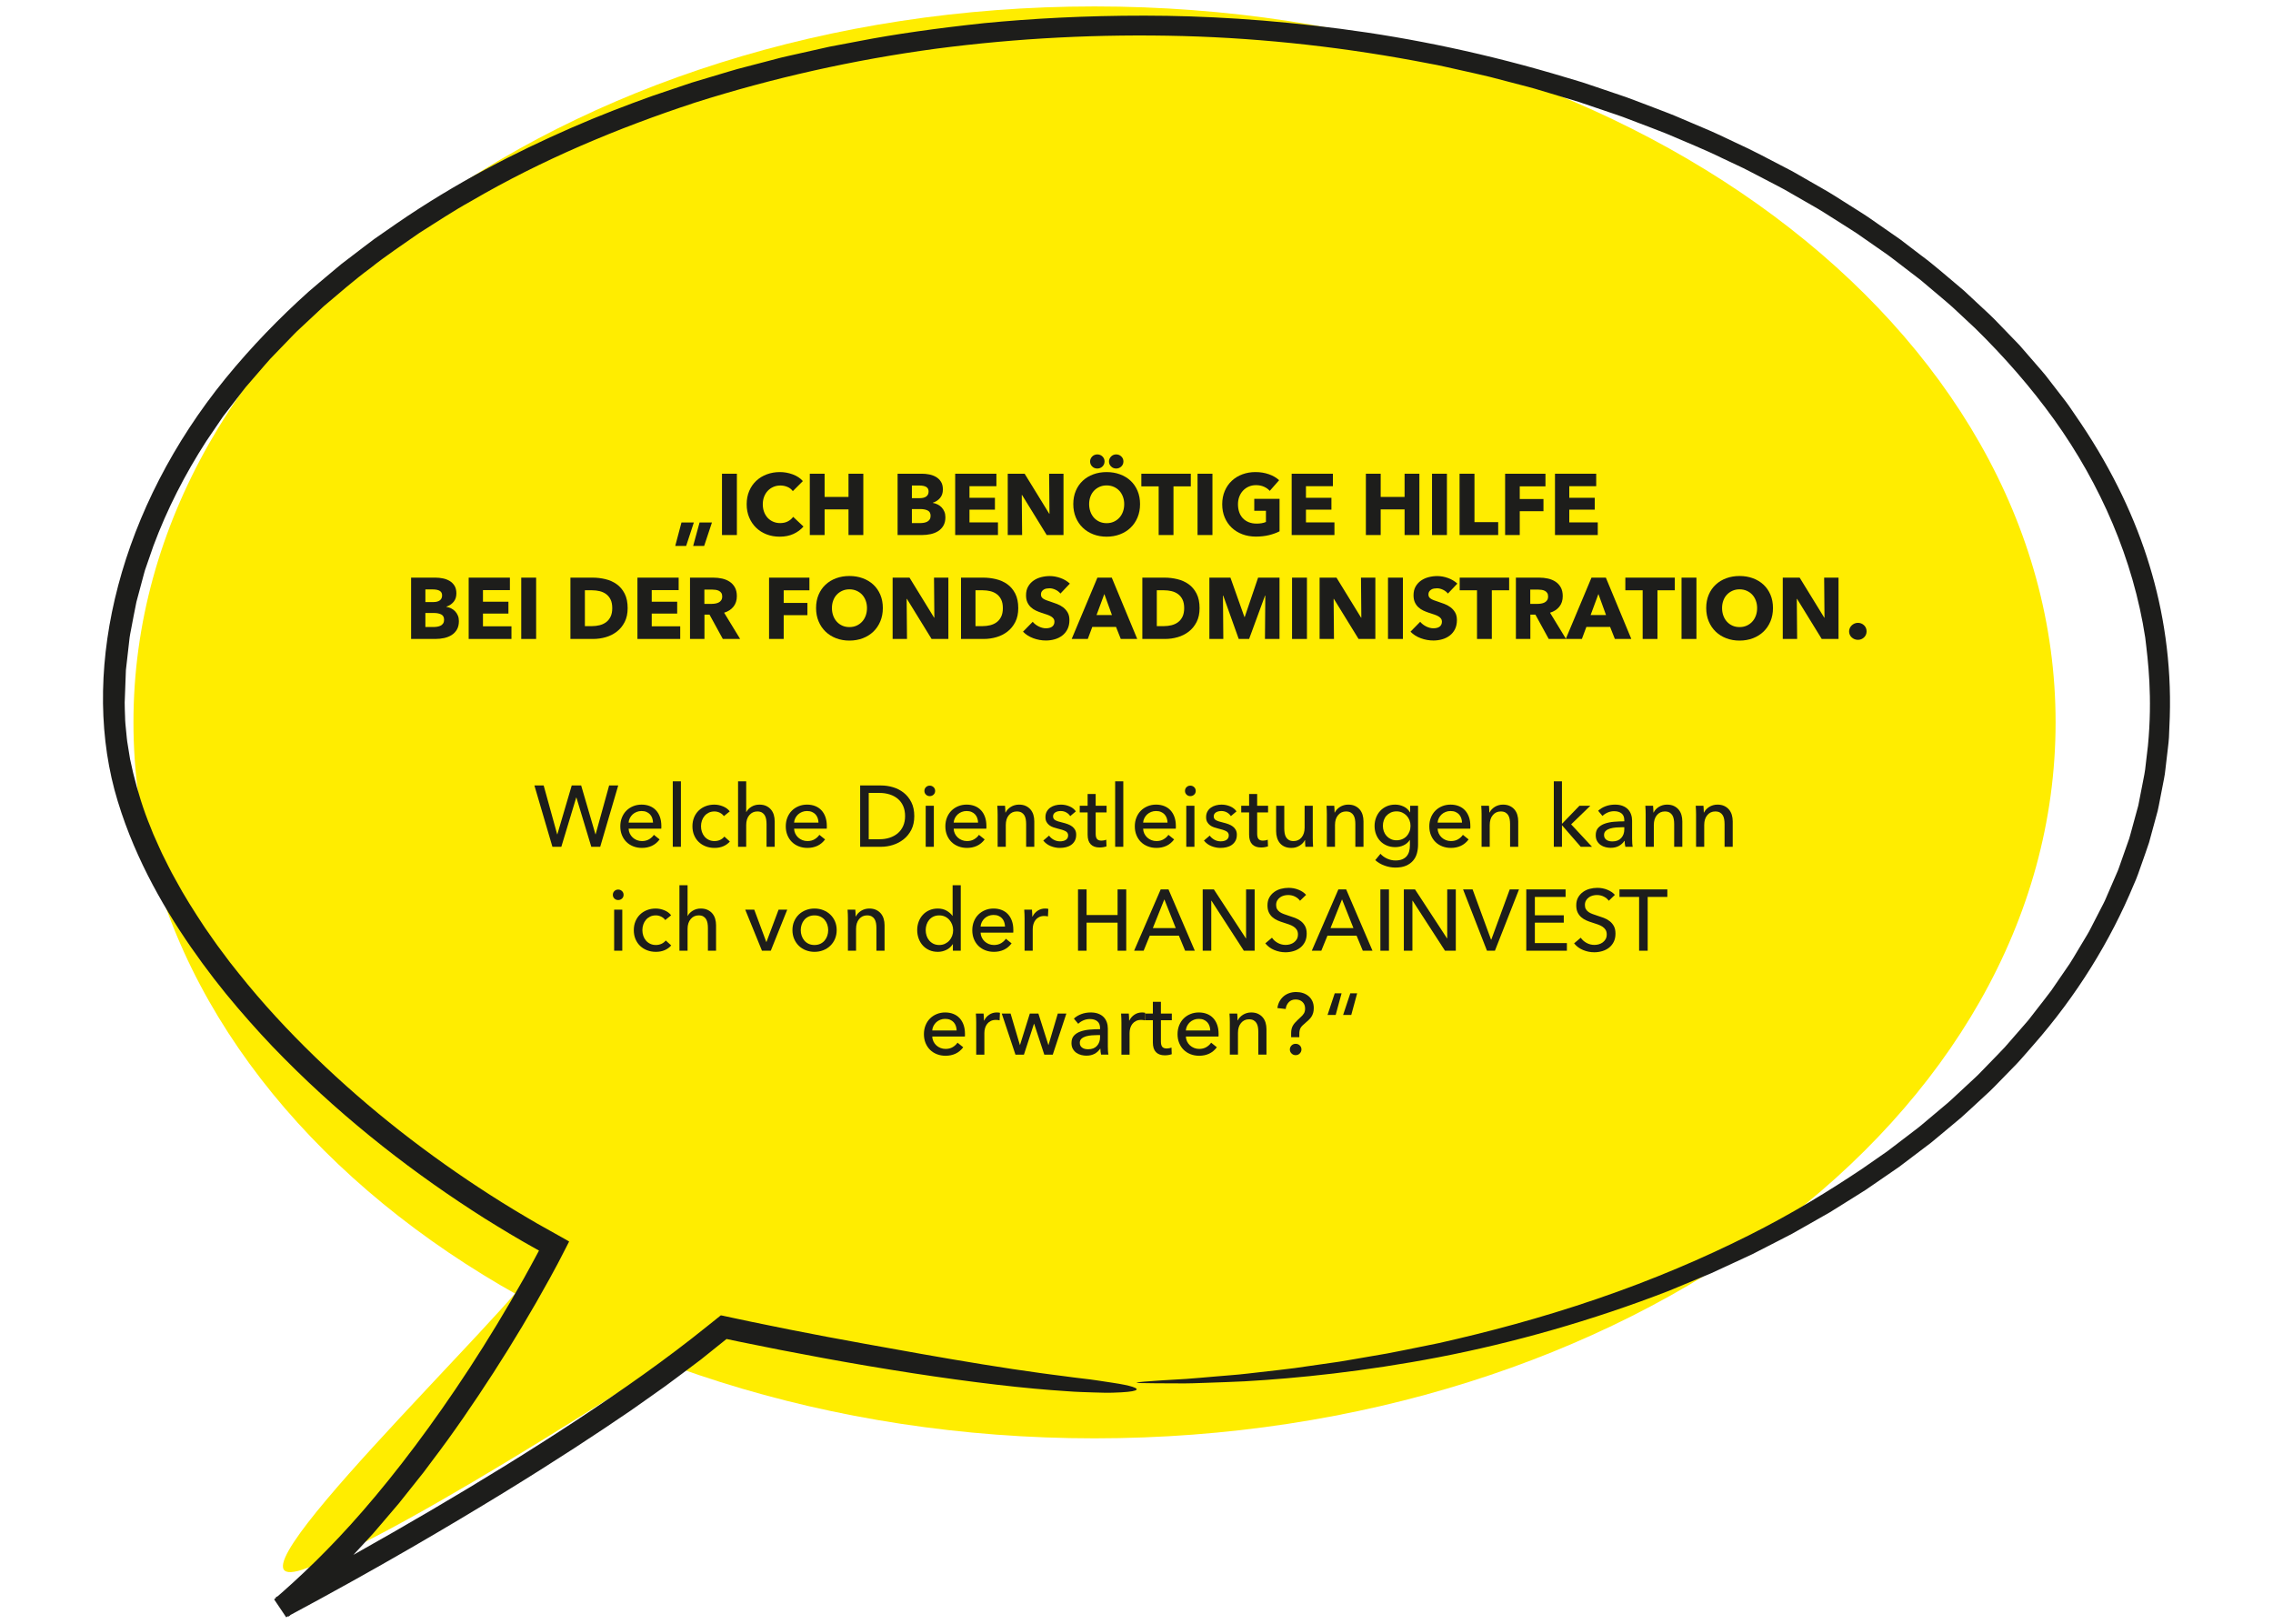 <?xml version="1.0" encoding="UTF-8"?>
<svg xmlns="http://www.w3.org/2000/svg" id="Illu" viewBox="0 0 630 450">
  <defs>
    <style>.cls-1{fill:#1d1d1b;}.cls-1,.cls-2{stroke-width:0px;}.cls-2{fill:#ffed00;}</style>
  </defs>
  <path class="cls-2" d="M303.366,398.617c-147.119,0-266.376-88.836-266.376-198.421S156.247,1.782,303.366,1.782s266.376,88.836,266.376,198.414-119.258,198.421-266.376,198.421"></path>
  <path class="cls-2" d="M195.059,370.609s-83.824,55.453-111.231,64.396c-27.413,8.943,57.78-71.329,66.345-85.862,8.564-14.533,44.886,21.465,44.886,21.465"></path>
  <path class="cls-1" d="M595.764,156.683c-3.859-12.754-10.121-26.081-18.905-39.194-1.111-1.63-2.234-3.277-3.368-4.939-1.159-1.643-2.449-3.213-3.687-4.847-.626-.811-1.256-1.626-1.889-2.445-.633-.818-1.254-1.653-1.956-2.426-1.367-1.577-2.747-3.168-4.139-4.775-.698-.802-1.399-1.607-2.103-2.417-.745-.771-1.493-1.545-2.245-2.323-1.504-1.555-3.021-3.124-4.552-4.708-1.546-1.568-3.215-3.034-4.839-4.577-.819-.764-1.642-1.531-2.468-2.301l-1.242-1.158-1.298-1.104c-3.505-2.906-6.948-6.018-10.748-8.8-1.87-1.429-3.755-2.87-5.656-4.324-1.963-1.365-3.942-2.742-5.938-4.129-.998-.694-2-1.39-3.005-2.089-1.006-.698-2.066-1.323-3.102-1.992-2.086-1.318-4.189-2.647-6.308-3.986-2.12-1.337-4.348-2.53-6.543-3.817-1.103-.633-2.211-1.269-3.323-1.907l-1.673-.955-1.714-.893c-4.586-2.374-9.195-4.879-14.045-7.065-2.413-1.115-4.81-2.317-7.287-3.382-2.482-1.054-4.982-2.116-7.5-3.186-2.503-1.108-5.082-2.075-7.676-3.056-2.595-.979-5.196-2-7.837-2.963-2.663-.903-5.344-1.813-8.043-2.729-1.351-.454-2.706-.91-4.066-1.367-1.374-.412-2.753-.825-4.137-1.239-22.125-6.702-43.222-11.034-62.869-13.594-19.65-2.567-37.827-3.648-54.349-3.657-16.524-.016-31.396.813-44.569,2.089-13.157,1.416-24.642,3.035-34.399,4.932-2.698.511-5.487,1.04-8.367,1.585-2.86.642-5.811,1.304-8.851,1.986-1.518.348-3.066.672-4.624,1.053-1.552.406-3.127.817-4.724,1.234-1.597.417-3.216.84-4.857,1.269-1.643.425-3.308.852-4.972,1.375-3.34 1-6.768,2.026-10.284,3.079-3.478,1.175-7.044,2.378-10.698,3.612-7.261,2.599-14.814,5.489-22.563,8.878-15.482,6.771-31.948,15.189-48.367,26.475-2.045,1.419-4.109,2.852-6.192,4.298-2.04,1.507-4.058,3.084-6.116,4.645-1.026.784-2.058,1.572-3.093,2.363-1,.837-2.005,1.678-3.014,2.522-2.006,1.703-4.06,3.386-6.076,5.149-7.972,7.163-15.741,15.13-23.008,24.03-29.02,35.654-39.967,79.24-30.753,113.973,2.326,8.571,5.579,16.463,9.243,23.707,3.673,7.247,7.763,13.859,11.976,19.942,4.222,6.078,8.544,11.659,12.906,16.741,4.35,5.092,8.64,9.783,12.882,14.034,17.612,17.774,36.657,32.357,55.488,44.297,4.732,2.952,9.426,5.787,14.131,8.398.346.193.69.384,1.033.575l-.129.256-.373.7c-1.209,2.286-2.458,4.53-3.685,6.753-4.986,8.858-10.049,17.189-15.104,24.938-10.128,15.489-20.146,28.708-29.431,39.394-9.271,10.713-17.877,18.769-24.683,24.626l3.338,4.964c26.441-14.156,45.315-25.383,60.208-34.477,14.864-9.125,25.637-16.22,35.34-22.844,0,0,1.556-1.097,4.314-3.042,1.379-.974,3.058-2.161,4.993-3.529,1.923-1.389,4.062-3.023,6.43-4.783,1.179-.887,2.411-1.813,3.689-2.774,1.251-1.003,2.549-2.042,3.886-3.115,1.034-.828,2.099-1.681,3.191-2.557,1.105.232,2.237.47,3.393.713,7.365,1.53,15.337,3.087,23.506,4.582,16.333,3.008,33.469,5.679,48.018,7.371,7.272.858,13.899,1.45,19.436,1.802,2.76.224,5.269.264,7.431.344,2.166.065,3.994.127,5.45.059,6.691-.189,7.606-.866,5.302-1.616-1.151-.375-3.106-.769-5.55-1.13-2.444-.355-5.376-.859-8.508-1.196-1.377-.137-3.071-.394-5.019-.642-1.947-.266-4.15-.508-6.534-.857-2.383-.344-4.952-.714-7.641-1.101-2.684-.421-5.489-.862-8.346-1.31-11.424-1.839-23.662-4.084-32.539-5.679-6.861-1.215-13.793-2.552-20.807-3.928-3.502-.712-7.026-1.429-10.572-2.151-1.768-.375-3.542-.751-5.321-1.128l-2.076-.446c-.401-.078-.812-.193-1.207-.242l-.966.774-2.743,2.193c-11.32,9.141-23.6,17.75-36.417,26.197-12.831,8.436-26.244,16.681-40.137,24.838-13.894,8.139-28.279,16.262-43.117,24.145l3.594,5.344c1.799-1.598,3.602-3.2,5.409-4.806l2.713-2.414,2.586-2.549c1.723-1.704,3.451-3.412,5.182-5.124,1.651-1.783,3.306-3.57,4.965-5.361l2.487-2.694c.81-.915,1.592-1.856,2.39-2.784,1.589-1.863,3.182-3.731,4.778-5.602,1.531-1.921,3.066-3.847,4.604-5.777l2.304-2.902,2.221-2.972c6.008-7.88,11.631-16.132,17.1-24.57,5.453-8.451,10.659-17.147,15.593-26.107l1.832-3.38.455-.849.778-1.496,1.734-3.373.43-.846c.028-.128.24-.311.118-.394l-.411-.233-1.645-.934-3.323-1.86-3.439-1.928c-4.366-2.537-8.718-5.139-12.992-7.9-8.566-5.493-16.939-11.426-25.059-17.785-8.113-6.368-15.954-13.188-23.45-20.439-7.495-7.25-14.639-14.951-21.189-23.18l-2.453-3.091-2.361-3.163c-1.61-2.087-3.054-4.289-4.583-6.44-2.91-4.391-5.759-8.847-8.246-13.503-1.316-2.292-2.432-4.683-3.626-7.04-.569-1.191-1.083-2.405-1.628-3.607l-.808-1.808-.727-1.839c-2.03-4.877-3.569-9.933-4.83-15.042l-.859-3.854-.63-3.892c-.25-1.295-.321-2.606-.465-3.912-.134-1.307-.282-2.614-.29-3.926-.03-1.314-.122-2.616-.105-3.942l.151-4.004.148-4.008.038-1.003.114-.997.228-1.995.454-3.994.226-1.999c.079-.666.239-1.32.355-1.981.518-2.635.976-5.285,1.539-7.916.698-2.601,1.396-5.204,2.095-7.811.156-.657.377-1.295.605-1.931l.665-1.915,1.329-3.833c3.771-10.149,8.761-19.892,14.696-29.092,1.54-2.265,3.081-4.532,4.624-6.802,1.677-2.176,3.355-4.354,5.034-6.534.424-.541.828-1.099,1.27-1.627l1.353-1.563,2.707-3.129c.909-1.038,1.791-2.1,2.722-3.121l2.88-2.986,2.882-2.989c.485-.494.951-1.007,1.451-1.486l1.52-1.42,6.083-5.688c4.259-3.577,8.432-7.269,12.935-10.579,4.359-3.49,9.046-6.561,13.626-9.784,4.75-2.975,9.416-6.101,14.345-8.817,19.434-11.346,40.422-20.164,61.999-27.259,21.666-6.869,44.017-11.868,66.682-14.927,22.677-2.979,45.638-4.136,68.56-3.525,22.924.624,45.787,3.243,68.263,7.622,2.823.484,5.603,1.169,8.399,1.781,2.789.64,5.593,1.217,8.368,1.907l8.301,2.166c1.381.37,2.772.701,4.143,1.104l4.106,1.23,8.205,2.473,8.109,2.751c1.349.466,2.708.9,4.047,1.391l3.997,1.523c2.66,1.026,5.338,2.006,7.981,3.068,5.228,2.262,10.531,4.351,15.633,6.868l3.857,1.818c1.287.603,2.577,1.201,3.825,1.878l7.553,3.936c1.27.636,2.498,1.343,3.724,2.056l3.687,2.118,3.686,2.117c1.232.7,2.402,1.498,3.606,2.242,2.387,1.52,4.793,3.01,7.162,4.551l6.955,4.84c2.355,1.563,4.527,3.366,6.782,5.056l3.355,2.57c1.127.845,2.164,1.799,3.251,2.692,2.135,1.83,4.328,3.596,6.414,5.476l6.154,5.745c8.009,7.847,15.393,16.277,21.893,25.304,12.947,18.072,21.942,38.817,25.253,60.426.768,6.373,2.051,16.403.751,29.953-.198,1.686-.403,3.428-.614,5.225-.152,1.806-.545,3.632-.915,5.517-.369,1.885-.748,3.826-1.138,5.821-.536,1.962-1.086,3.978-1.652,6.048-.289,1.033-.552,2.088-.872,3.14-.366,1.039-.737,2.091-1.112,3.156-.375,1.065-.754,2.143-1.138,3.235-.399,1.086-.728,2.212-1.236,3.287-.942,2.177-1.905,4.405-2.892,6.685-.456,1.156-1.089,2.248-1.657,3.384-.582,1.13-1.17,2.272-1.765,3.427-.613,1.145-1.141,2.323-1.811,3.416-.659,1.098-1.312,2.187-1.961,3.268-1.321,2.147-2.498,4.335-3.944,6.311-1.383,2.014-2.744,3.996-4.082,5.945-1.41,1.899-2.871,3.713-4.264,5.526-.702.903-1.397,1.798-2.086,2.685-.738.849-1.469,1.691-2.194,2.525-1.452,1.665-2.878,3.301-4.279,4.907-1.443,1.568-2.934,3.04-4.355,4.521-.715.736-1.423,1.465-2.125,2.187-.694.729-1.395,1.438-2.133,2.096-1.448,1.344-2.867,2.661-4.257,3.951-1.389,1.29-2.731,2.574-4.149,3.715-1.392,1.17-2.753,2.315-4.084,3.434-1.338,1.111-2.606,2.243-3.95,3.223-2.64,2.016-5.154,3.936-7.542,5.76-2.469,1.716-4.808,3.342-7.017,4.877-8.9,5.956-19.309,12.4-31.569,18.529-12.245,6.138-26.218,12.158-41.963,17.541-15.744,5.382-30.411,9.221-43.718,12.221-6.693,1.31-12.983,2.749-18.985,3.68-2.994.504-5.888,1.046-8.702,1.488-2.821.404-5.548.794-8.181,1.17-5.252.856-11.326,1.401-17.32,2.133-2.998.362-5.993.527-8.859.796-2.868.23-5.612.513-8.132.676-10.079.561-16.498,1.036-12.372,1.142,1.899.049,5.42.076,10.287.085,2.435.041,5.201-.061,8.269-.175,3.067-.12,6.44-.201,10.073-.393,14.525-.821,33.288-2.729,53.776-6.67,20.48-3.938,42.599-10.161,63.76-18.378,2.621-1.087,5.239-2.173,7.849-3.255,1.305-.544,2.607-1.087,3.908-1.629,1.28-.59,2.557-1.178,3.832-1.766,2.547-1.181,5.084-2.356,7.605-3.525,2.474-1.268,4.932-2.529,7.372-3.78,1.218-.629,2.432-1.256,3.641-1.879,1.184-.67,2.363-1.337,3.536-2.002,2.344-1.334,4.667-2.655,6.963-3.962,2.242-1.399,4.459-2.783,6.647-4.148,1.091-.688,2.187-1.351,3.252-2.046,1.049-.721,2.09-1.436,3.123-2.146,2.066-1.421,4.121-2.835,6.165-4.241,1.979-1.498,3.947-2.989,5.904-4.471.979-.742,1.955-1.481,2.928-2.219.94-.78,1.878-1.558,2.812-2.334,1.865-1.558,3.72-3.108,5.565-4.649,1.797-1.597,3.533-3.244,5.287-4.851.874-.807,1.745-1.612,2.614-2.415.873-.798,1.664-1.677,2.496-2.509,1.644-1.685,3.278-3.36,4.903-5.026,1.599-1.69,3.077-3.477,4.607-5.196,12.172-13.828,21.483-29.041,27.913-44.53.888-1.903,1.529-3.889,2.222-5.842.677-1.957,1.392-3.889,2.023-5.833.538-1.974,1.073-3.935,1.604-5.882.265-.974.529-1.945.792-2.913.239-.973.397-1.962.598-2.938.38-1.956.757-3.899,1.132-5.829.215-.961.322-1.935.43-2.905.114-.97.227-1.936.34-2.899.205-1.928.495-3.835.622-5.742.077-1.911.154-3.807.23-5.691.473-15.077-1.73-29.314-5.63-42.045Z"></path>
  <path class="cls-1" d="M190.177,151.302h-3.024l1.728-6.504h3.432l-2.136,6.504ZM195.169,151.302h-3.048l1.776-6.504h3.432l-2.16,6.504Z"></path>
  <path class="cls-1" d="M200.113,148.278v-16.992h4.128v16.992h-4.128Z"></path>
  <path class="cls-1" d="M219.913,147.978c-1.103.504-2.376.756-3.815.756-1.312,0-2.524-.216-3.637-.648-1.111-.432-2.075-1.044-2.892-1.836s-1.456-1.74-1.92-2.844-.696-2.32-.696-3.648c0-1.36.236-2.592.708-3.696s1.124-2.044,1.956-2.82c.832-.776,1.808-1.372,2.928-1.788,1.12-.415,2.328-.624,3.624-.624,1.2,0,2.38.212,3.54.636,1.16.424,2.101,1.044,2.82,1.86l-2.784,2.784c-.384-.528-.888-.92-1.512-1.176-.624-.255-1.264-.384-1.92-.384-.72,0-1.38.132-1.98.396-.6.264-1.115.628-1.548,1.092-.432.464-.768,1.012-1.008,1.644-.24.632-.36,1.324-.36,2.076,0,.768.12,1.472.36,2.112.24.64.572,1.188.996,1.644s.932.812,1.524,1.068c.591.256,1.239.384,1.943.384.816,0,1.528-.16,2.136-.48.608-.32,1.097-.736,1.465-1.248l2.856,2.688c-.752.864-1.68,1.548-2.784,2.052Z"></path>
  <path class="cls-1" d="M235.177,148.278v-7.104h-6.624v7.104h-4.104v-16.992h4.104v6.432h6.624v-6.432h4.104v16.992h-4.104Z"></path>
  <path class="cls-1" d="M262.033,143.334c0,.928-.185,1.708-.552,2.34-.369.632-.856,1.14-1.465,1.524-.607.384-1.3.66-2.075.828-.776.168-1.572.252-2.389.252h-6.768v-16.992h6.768c.656,0,1.328.068,2.017.204.688.136,1.312.368,1.872.696.56.328,1.016.772,1.367,1.332.352.56.528,1.272.528,2.136,0,.944-.256,1.724-.768,2.34-.513.616-1.185,1.06-2.017,1.332v.048c.48.08.932.228,1.356.444.424.216.792.492,1.103.828.312.336.56.728.744,1.176.184.448.276.952.276,1.512ZM257.377,136.206c0-.576-.22-.996-.66-1.26s-1.092-.396-1.956-.396h-2.016v3.504h2.208c.768,0,1.363-.156,1.788-.468.424-.312.636-.772.636-1.38ZM257.929,142.95c0-.704-.264-1.191-.792-1.464-.527-.272-1.232-.408-2.111-.408h-2.28v3.888h2.304c.32,0,.652-.028.996-.084.344-.056.656-.156.936-.3.279-.144.507-.348.684-.612.176-.264.264-.604.264-1.02Z"></path>
  <path class="cls-1" d="M264.745,148.278v-16.992h11.424v3.456h-7.464v3.216h7.056v3.288h-7.056v3.528h7.896v3.504h-11.855Z"></path>
  <path class="cls-1" d="M290.112,148.278l-6.84-11.112h-.071l.096,11.112h-3.984v-16.992h4.681l6.815,11.088h.072l-.096-11.088h3.983v16.992h-4.656Z"></path>
  <path class="cls-1" d="M315.984,139.71c0,1.344-.231,2.572-.695,3.684-.465,1.112-1.108,2.064-1.933,2.856-.824.792-1.804,1.404-2.939,1.836-1.137.432-2.368.648-3.696.648s-2.556-.216-3.684-.648-2.104-1.044-2.929-1.836-1.468-1.744-1.932-2.856c-.464-1.112-.696-2.34-.696-3.684,0-1.36.232-2.588.696-3.684.464-1.096,1.107-2.028,1.932-2.796s1.801-1.36,2.929-1.776c1.128-.415,2.356-.624,3.684-.624s2.56.208,3.696.624c1.136.416,2.115,1.008,2.939,1.776.824.768,1.468,1.7,1.933,2.796.464,1.096.695,2.324.695,3.684ZM311.593,139.71c0-.736-.12-1.424-.36-2.064-.239-.64-.572-1.188-.996-1.644s-.935-.816-1.535-1.08c-.601-.264-1.261-.396-1.98-.396s-1.376.132-1.968.396c-.593.264-1.105.624-1.536,1.08s-.765,1.004-.996,1.644c-.232.64-.348,1.328-.348,2.064,0,.768.12,1.476.359,2.124.24.648.572,1.204.996,1.668.424.464.932.828,1.524,1.092.592.264,1.248.396,1.968.396s1.376-.132,1.968-.396,1.105-.627,1.536-1.092c.433-.464.769-1.02,1.008-1.668.24-.648.36-1.356.36-2.124ZM306.144,127.878c0,.56-.196,1.028-.588,1.404-.393.376-.868.564-1.428.564-.56,0-1.032-.192-1.416-.576-.384-.384-.576-.848-.576-1.392,0-.256.052-.5.156-.732.103-.232.243-.44.42-.624.176-.184.388-.328.636-.432s.508-.156.78-.156c.56,0,1.035.189,1.428.565.392.376.588.836.588,1.38ZM311.377,127.878c0,.56-.197,1.028-.592,1.404-.395.376-.865.564-1.412.564-.564,0-1.039-.192-1.425-.576-.387-.384-.579-.848-.579-1.392,0-.256.052-.5.156-.732s.246-.44.423-.624.386-.328.628-.432c.241-.104.507-.156.797-.156.547,0,1.018.189,1.412.565s.592.836.592,1.38Z"></path>
  <path class="cls-1" d="M325.248,134.79v13.488h-4.104v-13.488h-4.8v-3.504h13.704v3.504h-4.801Z"></path>
  <path class="cls-1" d="M331.92,148.278v-16.992h4.128v16.992h-4.128Z"></path>
  <path class="cls-1" d="M351.732,148.302c-1.112.272-2.324.408-3.637.408-1.359,0-2.612-.216-3.756-.648-1.144-.432-2.128-1.04-2.952-1.824-.824-.784-1.468-1.724-1.932-2.82-.464-1.096-.696-2.316-.696-3.66,0-1.36.236-2.592.708-3.696s1.124-2.044,1.956-2.82c.832-.776,1.808-1.372,2.928-1.788,1.12-.415,2.328-.624,3.624-.624,1.345,0,2.593.204,3.744.612,1.152.408,2.088.956,2.809,1.644l-2.592,2.952c-.4-.464-.929-.844-1.585-1.14s-1.399-.444-2.231-.444c-.72,0-1.384.132-1.992.396-.608.264-1.136.632-1.584,1.104-.448.472-.796,1.032-1.044,1.68s-.372,1.356-.372,2.124c0,.784.112,1.504.336,2.16s.556,1.22.996,1.692c.44.472.984.84,1.632,1.104.648.264,1.388.396,2.221.396.479,0,.935-.036,1.367-.108.433-.072.832-.188,1.2-.348v-3.096h-3.24v-3.312h7.009v9c-.832.432-1.805.784-2.916,1.056Z"></path>
  <path class="cls-1" d="M358.008,148.278v-16.992h11.424v3.456h-7.464v3.216h7.057v3.288h-7.057v3.528h7.896v3.504h-11.856Z"></path>
  <path class="cls-1" d="M389.304,148.278v-7.104h-6.624v7.104h-4.104v-16.992h4.104v6.432h6.624v-6.432h4.104v16.992h-4.104Z"></path>
  <path class="cls-1" d="M396.912,148.278v-16.992h4.128v16.992h-4.128Z"></path>
  <path class="cls-1" d="M404.544,148.278v-16.992h4.128v13.416h6.576v3.576h-10.704Z"></path>
  <path class="cls-1" d="M421.224,134.79v3.504h6.575v3.384h-6.575v6.6h-4.057v-16.992h11.185v3.504h-7.128Z"></path>
  <path class="cls-1" d="M430.991,148.278v-16.992h11.424v3.456h-7.464v3.216h7.056v3.288h-7.056v3.528h7.896v3.504h-11.855Z"></path>
  <path class="cls-1" d="M127.19,172.134c0,.928-.184,1.708-.552,2.34-.369.632-.856,1.14-1.464,1.524-.608.384-1.3.66-2.076.828-.776.168-1.572.252-2.388.252h-6.768v-16.992h6.768c.656,0,1.328.068,2.016.204.688.136,1.312.368,1.872.696.56.328,1.016.772,1.368,1.332s.528,1.272.528,2.136c0,.944-.256,1.724-.768,2.34-.512.616-1.185,1.06-2.016,1.332v.048c.48.08.932.228,1.356.444.424.216.792.492,1.104.828s.56.728.744,1.176c.184.448.276.952.276,1.512ZM122.535,165.006c0-.576-.22-.996-.66-1.26-.44-.264-1.092-.396-1.956-.396h-2.016v3.504h2.208c.768,0,1.364-.156,1.788-.468.424-.312.636-.772.636-1.38ZM123.086,171.749c0-.704-.264-1.191-.792-1.464-.528-.272-1.232-.408-2.112-.408h-2.28v3.888h2.304c.32,0,.652-.028.996-.084.344-.056.656-.156.936-.3.279-.144.507-.348.684-.612.176-.264.264-.604.264-1.02Z"></path>
  <path class="cls-1" d="M129.902,177.078v-16.992h11.424v3.456h-7.464v3.216h7.056v3.288h-7.056v3.528h7.896v3.504h-11.856Z"></path>
  <path class="cls-1" d="M144.47,177.078v-16.992h4.128v16.992h-4.128Z"></path>
  <path class="cls-1" d="M173.966,168.534c0,1.488-.276,2.772-.828,3.852-.552,1.08-1.28,1.968-2.184,2.664-.904.696-1.924,1.208-3.06,1.536-1.136.328-2.288.492-3.456.492h-6.336v-16.992h6.144c1.2,0,2.384.141,3.552.42,1.167.28,2.208.744,3.12,1.392s1.648,1.516,2.208,2.604c.56,1.088.84,2.433.84,4.032ZM169.694,168.534c0-.96-.156-1.756-.468-2.388-.312-.632-.728-1.136-1.248-1.512s-1.112-.644-1.776-.804c-.664-.16-1.348-.24-2.052-.24h-2.04v9.936h1.944c.736,0,1.444-.085,2.124-.252.68-.168,1.28-.444,1.8-.828.52-.384.936-.896,1.248-1.536.312-.64.468-1.432.468-2.376Z"></path>
  <path class="cls-1" d="M176.678,177.078v-16.992h11.424v3.456h-7.464v3.216h7.056v3.288h-7.056v3.528h7.896v3.504h-11.856Z"></path>
  <path class="cls-1" d="M200.342,177.078l-3.689-6.744h-1.399v6.744h-4.008v-16.992h6.48c.816,0,1.612.084,2.389.252.775.169,1.472.453,2.088.852.615.4,1.107.928,1.476,1.584.368.656.552,1.473.552,2.448,0,1.152-.311,2.12-.935,2.904-.624.784-1.488,1.344-2.592,1.68l4.439,7.272h-4.8ZM200.174,165.293c0-.399-.085-.724-.254-.972-.168-.248-.386-.44-.65-.576-.266-.136-.564-.228-.893-.276s-.647-.072-.952-.072h-2.195v3.96h1.954c.337,0,.683-.027,1.037-.084.353-.056.675-.156.964-.3.29-.144.527-.352.712-.624.185-.272.277-.624.277-1.056Z"></path>
  <path class="cls-1" d="M217.214,163.59v3.504h6.575v3.384h-6.575v6.6h-4.057v-16.992h11.185v3.504h-7.128Z"></path>
  <path class="cls-1" d="M244.693,168.51c0,1.344-.232,2.572-.696,3.684-.464,1.112-1.108,2.064-1.932,2.856-.824.792-1.805,1.404-2.94,1.836s-2.368.648-3.695.648c-1.329,0-2.557-.216-3.685-.648s-2.103-1.044-2.928-1.836-1.468-1.744-1.933-2.856c-.464-1.112-.695-2.34-.695-3.684,0-1.36.231-2.588.695-3.684.465-1.096,1.108-2.028,1.933-2.796s1.8-1.36,2.928-1.776c1.128-.415,2.356-.624,3.685-.624,1.327,0,2.56.208,3.695.624,1.136.416,2.116,1.008,2.94,1.776.823.768,1.468,1.7,1.932,2.796.464,1.096.696,2.324.696,3.684ZM240.301,168.51c0-.736-.119-1.424-.359-2.064s-.572-1.188-.996-1.644-.936-.816-1.536-1.08-1.26-.396-1.98-.396c-.721,0-1.377.132-1.969.396s-1.103.624-1.536,1.08c-.432.456-.764,1.004-.995,1.644-.232.64-.349,1.328-.349,2.064,0,.768.12,1.476.36,2.124s.571,1.204.996,1.668c.424.464.932.828,1.523,1.092s1.248.396,1.969.396c.72,0,1.375-.132,1.968-.396.592-.264,1.103-.627,1.536-1.092.432-.464.768-1.02,1.008-1.668s.359-1.356.359-2.124Z"></path>
  <path class="cls-1" d="M258.205,177.078l-6.84-11.112h-.071l.096,11.112h-3.984v-16.992h4.681l6.815,11.088h.072l-.096-11.088h3.983v16.992h-4.656Z"></path>
  <path class="cls-1" d="M282.229,168.534c0,1.488-.276,2.772-.828,3.852-.553,1.08-1.28,1.968-2.185,2.664-.904.696-1.924,1.208-3.06,1.536-1.137.328-2.288.492-3.456.492h-6.336v-16.992h6.144c1.2,0,2.384.141,3.553.42,1.167.28,2.207.744,3.119,1.392.912.648,1.649,1.516,2.208,2.604.56,1.088.841,2.433.841,4.032ZM277.957,168.534c0-.96-.156-1.756-.468-2.388-.312-.632-.729-1.136-1.248-1.512-.52-.376-1.112-.644-1.776-.804-.664-.16-1.348-.24-2.052-.24h-2.04v9.936h1.944c.735,0,1.443-.085,2.124-.252.68-.168,1.279-.444,1.8-.828.519-.384.935-.896,1.248-1.536.311-.64.468-1.432.468-2.376Z"></path>
  <path class="cls-1" d="M293.917,164.501c-.352-.448-.812-.804-1.38-1.068-.568-.264-1.116-.396-1.645-.396-.273,0-.548.024-.828.072-.28.048-.532.14-.756.276-.225.136-.412.312-.564.528-.152.216-.229.492-.229.828,0,.288.06.528.18.72.12.192.296.36.528.504.231.144.508.276.828.396.32.12.68.244,1.08.372.576.192,1.176.404,1.8.636s1.191.54,1.704.924c.512.384.935.86,1.272,1.428.336.568.504,1.276.504,2.124,0,.976-.181,1.82-.54,2.532-.36.712-.845,1.3-1.452,1.764-.608.464-1.305.808-2.088,1.032-.784.224-1.593.336-2.424.336-1.217,0-2.393-.212-3.528-.636-1.137-.424-2.08-1.028-2.832-1.812l2.688-2.736c.416.512.964.94,1.645,1.284.68.344,1.355.516,2.028.516.304,0,.6-.032.888-.096s.54-.168.756-.312.388-.336.516-.576c.128-.24.192-.528.192-.864,0-.32-.08-.592-.24-.816-.16-.224-.388-.428-.684-.612-.297-.184-.664-.352-1.105-.504-.44-.152-.94-.316-1.5-.492-.544-.176-1.076-.384-1.596-.624-.52-.24-.984-.548-1.392-.924-.408-.376-.736-.832-.984-1.368-.248-.536-.372-1.188-.372-1.956,0-.944.192-1.752.576-2.424s.888-1.224,1.512-1.656c.624-.432,1.328-.748,2.112-.948.783-.2,1.575-.3,2.376-.3.96,0,1.94.176,2.939.528,1,.352,1.876.872,2.629,1.56l-2.616,2.76Z"></path>
  <path class="cls-1" d="M310.644,177.078l-1.32-3.336h-6.576l-1.248,3.336h-4.464l7.128-16.992h3.984l7.056,16.992h-4.56ZM306.084,164.621l-2.16,5.832h4.272l-2.112-5.832Z"></path>
  <path class="cls-1" d="M332.484,168.534c0,1.488-.276,2.772-.828,3.852s-1.28,1.968-2.184,2.664c-.904.696-1.925,1.208-3.061,1.536-1.136.328-2.288.492-3.456.492h-6.336v-16.992h6.144c1.2,0,2.384.141,3.552.42s2.208.744,3.12,1.392,1.647,1.516,2.208,2.604c.56,1.088.84,2.433.84,4.032ZM328.213,168.534c0-.96-.156-1.756-.469-2.388-.311-.632-.728-1.136-1.248-1.512-.519-.376-1.112-.644-1.775-.804-.664-.16-1.349-.24-2.053-.24h-2.04v9.936h1.944c.736,0,1.444-.085,2.124-.252s1.28-.444,1.8-.828c.52-.384.936-.896,1.248-1.536.312-.64.469-1.432.469-2.376Z"></path>
  <path class="cls-1" d="M350.604,177.078l.096-12.024h-.072l-4.416,12.024h-2.88l-4.296-12.024h-.072l.097,12.024h-3.864v-16.992h5.839l3.869,10.896h.096l3.7-10.896h5.936v16.992h-4.031Z"></path>
  <path class="cls-1" d="M358.115,177.078v-16.992h4.128v16.992h-4.128Z"></path>
  <path class="cls-1" d="M376.547,177.078l-6.84-11.112h-.071l.096,11.112h-3.984v-16.992h4.681l6.815,11.088h.072l-.096-11.088h3.983v16.992h-4.656Z"></path>
  <path class="cls-1" d="M384.707,177.078v-16.992h4.128v16.992h-4.128Z"></path>
  <path class="cls-1" d="M401.315,164.501c-.352-.448-.812-.804-1.38-1.068-.568-.264-1.116-.396-1.645-.396-.273,0-.548.024-.828.072-.28.048-.532.14-.756.276-.225.136-.412.312-.564.528-.152.216-.229.492-.229.828,0,.288.06.528.18.72.12.192.296.36.528.504.231.144.508.276.828.396.32.12.68.244,1.08.372.576.192,1.176.404,1.8.636s1.191.54,1.704.924c.512.384.935.86,1.272,1.428.336.568.504,1.276.504,2.124,0,.976-.181,1.82-.54,2.532-.36.712-.845,1.3-1.452,1.764-.608.464-1.305.808-2.088,1.032-.784.224-1.593.336-2.424.336-1.217,0-2.393-.212-3.528-.636-1.137-.424-2.08-1.028-2.832-1.812l2.688-2.736c.416.512.964.94,1.645,1.284.68.344,1.355.516,2.028.516.304,0,.6-.032.888-.096s.54-.168.756-.312.388-.336.516-.576c.128-.24.192-.528.192-.864,0-.32-.08-.592-.24-.816-.16-.224-.388-.428-.684-.612-.297-.184-.664-.352-1.105-.504-.44-.152-.94-.316-1.5-.492-.544-.176-1.076-.384-1.596-.624-.52-.24-.984-.548-1.392-.924-.408-.376-.736-.832-.984-1.368-.248-.536-.372-1.188-.372-1.956,0-.944.192-1.752.576-2.424s.888-1.224,1.512-1.656c.624-.432,1.328-.748,2.112-.948.783-.2,1.575-.3,2.376-.3.96,0,1.94.176,2.939.528,1,.352,1.876.872,2.629,1.56l-2.616,2.76Z"></path>
  <path class="cls-1" d="M413.483,163.59v13.488h-4.104v-13.488h-4.8v-3.504h13.704v3.504h-4.8Z"></path>
  <path class="cls-1" d="M429.251,177.078l-3.689-6.744h-1.398v6.744h-4.008v-16.992h6.479c.816,0,1.612.084,2.389.252.775.169,1.472.453,2.088.852.615.4,1.107.928,1.476,1.584.368.656.552,1.473.552,2.448,0,1.152-.311,2.12-.935,2.904-.624.784-1.488,1.344-2.592,1.68l4.439,7.272h-4.8ZM429.083,165.293c0-.399-.085-.724-.254-.972-.168-.248-.386-.44-.65-.576-.266-.136-.564-.228-.893-.276-.33-.048-.647-.072-.952-.072h-2.195v3.96h1.954c.337,0,.683-.027,1.037-.084.353-.056.675-.156.964-.3.29-.144.527-.352.712-.624.185-.272.277-.624.277-1.056Z"></path>
  <path class="cls-1" d="M447.587,177.078l-1.32-3.336h-6.576l-1.248,3.336h-4.464l7.128-16.992h3.984l7.056,16.992h-4.56ZM443.026,164.621l-2.16,5.832h4.272l-2.112-5.832Z"></path>
  <path class="cls-1" d="M459.394,163.59v13.488h-4.104v-13.488h-4.8v-3.504h13.704v3.504h-4.801Z"></path>
  <path class="cls-1" d="M466.066,177.078v-16.992h4.128v16.992h-4.128Z"></path>
  <path class="cls-1" d="M491.41,168.51c0,1.344-.231,2.572-.695,3.684-.465,1.112-1.108,2.064-1.933,2.856s-1.804,1.404-2.939,1.836c-1.137.432-2.368.648-3.696.648s-2.556-.216-3.684-.648-2.104-1.044-2.929-1.836-1.468-1.744-1.932-2.856c-.464-1.112-.696-2.34-.696-3.684,0-1.36.232-2.588.696-3.684.464-1.096,1.107-2.028,1.932-2.796s1.801-1.36,2.929-1.776c1.128-.415,2.356-.624,3.684-.624s2.56.208,3.696.624c1.136.416,2.115,1.008,2.939,1.776s1.468,1.7,1.933,2.796c.464,1.096.695,2.324.695,3.684ZM487.019,168.51c0-.736-.12-1.424-.36-2.064-.239-.64-.572-1.188-.996-1.644s-.935-.816-1.535-1.08c-.601-.264-1.261-.396-1.98-.396s-1.376.132-1.968.396c-.593.264-1.105.624-1.536,1.08s-.765,1.004-.996,1.644c-.232.64-.348,1.328-.348,2.064,0,.768.12,1.476.359,2.124.24.648.572,1.204.996,1.668.424.464.932.828,1.524,1.092.592.264,1.248.396,1.968.396s1.376-.132,1.968-.396,1.105-.627,1.536-1.092c.433-.464.769-1.02,1.008-1.668.24-.648.36-1.356.36-2.124Z"></path>
  <path class="cls-1" d="M504.922,177.078l-6.84-11.112h-.071l.096,11.112h-3.984v-16.992h4.681l6.815,11.088h.072l-.096-11.088h3.983v16.992h-4.656Z"></path>
  <path class="cls-1" d="M517.354,174.966c0,.672-.236,1.232-.708,1.68-.473.448-1.036.672-1.692.672-.336,0-.652-.06-.948-.18s-.556-.284-.779-.492c-.225-.207-.4-.452-.528-.732-.128-.28-.192-.588-.192-.924,0-.32.065-.624.192-.912s.304-.54.528-.756c.224-.216.483-.388.779-.516.296-.128.612-.192.948-.192.656,0,1.22.224,1.692.672.472.448.708,1.008.708,1.68Z"></path>
  <path class="cls-1" d="M154.431,231.222h.048l3.984-13.536h2.616l3.96,13.536h.048l3.744-13.536h2.52l-4.992,16.992h-2.472l-4.128-13.656h-.048l-4.128,13.656h-2.472l-4.992-16.992h2.568l3.744,13.536Z"></path>
  <path class="cls-1" d="M183.303,228.893v.384c0,.128-.008.256-.024.384h-9.048c.016.477.124.926.324,1.347.2.421.468.787.804,1.097.336.31.724.552,1.164.727s.908.262,1.404.262c.768,0,1.432-.168,1.992-.504s1-.744,1.32-1.224l1.584,1.272c-.608.806-1.324,1.4-2.148,1.781-.825.381-1.74.571-2.748.571-.864,0-1.665-.144-2.4-.432s-1.368-.692-1.896-1.212c-.528-.519-.944-1.148-1.248-1.884-.304-.736-.456-1.552-.456-2.448,0-.88.148-1.692.444-2.436.297-.744.71-1.38,1.239-1.908.529-.528,1.155-.94,1.876-1.236.722-.296,1.499-.444,2.333-.444.834,0,1.591.136,2.273.408.681.272,1.258.664,1.732,1.176.473.512.837,1.132,1.094,1.86.256.729.385,1.548.385,2.46ZM180.999,227.982c-.016-.448-.092-.868-.228-1.26-.136-.392-.336-.732-.6-1.02-.264-.288-.592-.516-.984-.684s-.852-.252-1.38-.252c-.48,0-.932.084-1.356.252-.424.168-.792.396-1.104.684s-.568.628-.768,1.02c-.2.392-.316.812-.348,1.26h6.768Z"></path>
  <path class="cls-1" d="M188.726,234.678h-2.256v-18.144h2.256v18.144Z"></path>
  <path class="cls-1" d="M200.631,226.182c-.24-.368-.6-.676-1.08-.924-.48-.248-.992-.372-1.536-.372-.592,0-1.116.112-1.572.336-.456.224-.844.524-1.164.9-.32.377-.564.812-.732,1.308-.168.496-.252,1.016-.252,1.56s.084,1.065.252,1.56c.168.496.412.932.732,1.308.32.376.712.676,1.176.9s.992.336,1.584.336c.576,0,1.1-.112,1.573-.336.472-.224.859-.528,1.164-.912l1.512,1.368c-.48.56-1.08.996-1.8,1.308-.721.311-1.537.468-2.449.468-.88,0-1.692-.144-2.436-.432-.744-.288-1.388-.692-1.932-1.212-.544-.519-.972-1.148-1.284-1.884s-.468-1.56-.468-2.472c0-.896.152-1.712.456-2.448.304-.735.728-1.368,1.272-1.896.543-.528,1.188-.935,1.932-1.224.744-.288,1.548-.432,2.412-.432.8,0,1.596.16,2.388.48.792.32,1.42.784,1.884,1.392l-1.632,1.32Z"></path>
  <path class="cls-1" d="M206.87,225.03c.273-.56.736-1.04,1.393-1.44.655-.4,1.392-.6,2.208-.6.735,0,1.368.124,1.895.372.528.248.968.58,1.32.996.352.416.612.904.78,1.464s.252,1.16.252,1.8v7.056h-2.256v-6.303c0-.465-.036-.907-.108-1.324s-.204-.786-.397-1.106c-.191-.321-.452-.577-.779-.77-.328-.192-.756-.289-1.284-.289-.896,0-1.632.341-2.208,1.022-.576.682-.864,1.592-.864,2.731v6.039h-2.256v-18.144h2.256v8.496h.048Z"></path>
  <path class="cls-1" d="M229.167,228.893v.384c0,.128-.009.256-.024.384h-9.048c.016.477.124.926.324,1.347.199.421.468.787.804,1.097.336.31.724.552,1.164.727.44.175.908.262,1.404.262.768,0,1.432-.168,1.991-.504.56-.336,1-.744,1.32-1.224l1.584,1.272c-.608.806-1.324,1.4-2.147,1.781-.825.381-1.74.571-2.748.571-.864,0-1.665-.144-2.4-.432-.736-.288-1.368-.692-1.897-1.212-.527-.519-.943-1.148-1.248-1.884-.304-.736-.455-1.552-.455-2.448,0-.88.147-1.692.444-2.436s.71-1.38,1.238-1.908c.529-.528,1.155-.94,1.876-1.236.722-.296,1.499-.444,2.333-.444s1.592.136,2.273.408c.681.272,1.258.664,1.731,1.176.473.512.838,1.132,1.095,1.86.256.729.385,1.548.385,2.46ZM226.862,227.982c-.016-.448-.092-.868-.228-1.26-.137-.392-.336-.732-.601-1.02-.264-.288-.592-.516-.983-.684-.393-.168-.853-.252-1.38-.252-.48,0-.933.084-1.356.252s-.792.396-1.103.684c-.312.288-.568.628-.769,1.02-.2.392-.316.812-.348,1.26h6.768Z"></path>
  <path class="cls-1" d="M238.406,217.685h5.832c1.088,0,2.176.16,3.265.48,1.088.32,2.071.824,2.951,1.512s1.593,1.568,2.137,2.64.815,2.36.815,3.864c0,1.456-.272,2.716-.815,3.78s-1.257,1.944-2.137,2.64c-.88.696-1.863,1.216-2.951,1.56-1.089.344-2.177.516-3.265.516h-5.832v-16.992ZM240.782,232.59h2.977c1.023,0,1.972-.144,2.844-.432s1.624-.704,2.256-1.248c.632-.543,1.124-1.216,1.477-2.016.352-.8.527-1.704.527-2.712,0-1.056-.176-1.984-.527-2.784-.352-.8-.845-1.468-1.477-2.004-.632-.536-1.384-.944-2.256-1.224s-1.82-.42-2.844-.42h-2.977v12.84Z"></path>
  <path class="cls-1" d="M259.19,219.198c0,.416-.147.76-.44,1.032-.294.273-.647.408-1.06.408-.413,0-.762-.14-1.048-.42-.285-.28-.429-.62-.429-1.02,0-.416.144-.764.429-1.044.286-.28.635-.42,1.048-.42.412,0,.766.14,1.06.42.293.28.44.628.44,1.044ZM258.83,234.678h-2.256v-11.376h2.256v11.376Z"></path>
  <path class="cls-1" d="M273.398,228.893v.384c0,.128-.009.256-.024.384h-9.048c.016.477.124.926.324,1.347.199.421.468.787.804,1.097.336.31.724.552,1.164.727.44.175.908.262,1.404.262.768,0,1.432-.168,1.991-.504.56-.336,1-.744,1.32-1.224l1.584,1.272c-.608.806-1.324,1.4-2.147,1.781-.825.381-1.74.571-2.748.571-.864,0-1.665-.144-2.4-.432-.736-.288-1.368-.692-1.897-1.212-.527-.519-.943-1.148-1.248-1.884-.304-.736-.455-1.552-.455-2.448,0-.88.147-1.692.444-2.436s.71-1.38,1.238-1.908c.529-.528,1.155-.94,1.876-1.236.722-.296,1.499-.444,2.333-.444s1.592.136,2.273.408c.681.272,1.258.664,1.731,1.176.473.512.838,1.132,1.095,1.86.256.729.385,1.548.385,2.46ZM271.094,227.982c-.016-.448-.092-.868-.228-1.26-.137-.392-.336-.732-.601-1.02-.264-.288-.592-.516-.983-.684-.393-.168-.853-.252-1.38-.252-.48,0-.933.084-1.356.252s-.792.396-1.103.684c-.312.288-.568.628-.769,1.02-.2.392-.316.812-.348,1.26h6.768Z"></path>
  <path class="cls-1" d="M278.558,223.302c.032.288.057.612.072.972.016.36.024.66.024.9h.071c.144-.304.34-.588.589-.852.247-.264.531-.496.852-.696s.672-.356,1.056-.468c.385-.112.784-.168,1.2-.168.736,0,1.368.124,1.897.372.527.248.968.58,1.319.996s.612.904.78,1.464.252,1.16.252,1.8v7.056h-2.256v-6.312c0-.464-.036-.904-.108-1.32-.071-.416-.204-.784-.396-1.104-.192-.32-.456-.576-.792-.768s-.769-.288-1.296-.288c-.896,0-1.629.34-2.196,1.02-.568.68-.852,1.588-.852,2.724v6.048h-2.257v-8.928c0-.304-.008-.696-.023-1.176-.017-.48-.04-.904-.072-1.272h2.136Z"></path>
  <path class="cls-1" d="M296.629,226.182c-.256-.416-.616-.756-1.08-1.02-.464-.264-.983-.396-1.56-.396-.256,0-.513.028-.768.084-.257.056-.484.144-.685.264s-.359.272-.479.456-.181.412-.181.684c0,.48.216.836.648,1.068.432.232,1.08.444,1.944.636.543.128,1.047.28,1.512.456.464.176.867.396,1.212.66.344.264.612.58.804.948.192.368.288.8.288,1.296,0,.672-.128,1.24-.384,1.704-.256.464-.597.844-1.02,1.14-.424.296-.908.508-1.451.636-.545.128-1.105.192-1.681.192-.863,0-1.708-.168-2.532-.504s-1.508-.848-2.052-1.536l1.608-1.368c.304.448.724.824,1.26,1.128.536.304,1.124.456,1.764.456.288,0,.565-.027.828-.084.265-.056.504-.147.721-.276.216-.128.388-.296.516-.504s.192-.472.192-.792c0-.528-.253-.92-.757-1.176-.504-.255-1.244-.496-2.22-.72-.384-.096-.772-.212-1.164-.348-.392-.136-.748-.324-1.067-.564-.32-.24-.581-.54-.78-.9-.2-.36-.3-.804-.3-1.332,0-.608.123-1.132.372-1.572.247-.44.571-.8.972-1.08.399-.28.856-.488,1.368-.624.512-.136,1.04-.204,1.584-.204.815,0,1.603.16,2.363.48.76.32,1.349.784,1.765,1.392l-1.56,1.32Z"></path>
  <path class="cls-1" d="M306.709,225.15h-3.024v5.91c0,.686.128,1.177.385,1.472.256.295.663.442,1.224.442.208,0,.432-.021.672-.066.24-.044.456-.11.648-.198l.071,1.848c-.272.096-.572.172-.899.228-.328.056-.668.084-1.02.084-1.071,0-1.892-.296-2.46-.888-.567-.592-.852-1.48-.852-2.664v-6.168h-2.185v-1.848h2.185v-3.264h2.231v3.264h3.024v1.848Z"></path>
  <path class="cls-1" d="M311.341,234.678h-2.256v-18.144h2.256v18.144Z"></path>
  <path class="cls-1" d="M325.909,228.893v.384c0,.128-.009.256-.024.384h-9.048c.016.477.124.926.324,1.347.199.421.468.787.804,1.097.336.31.724.552,1.164.727.44.175.908.262,1.404.262.768,0,1.432-.168,1.991-.504.56-.336,1-.744,1.32-1.224l1.584,1.272c-.608.806-1.324,1.4-2.147,1.781-.825.381-1.74.571-2.748.571-.864,0-1.665-.144-2.4-.432-.736-.288-1.368-.692-1.897-1.212-.527-.519-.943-1.148-1.248-1.884-.304-.736-.455-1.552-.455-2.448,0-.88.147-1.692.444-2.436.297-.744.71-1.38,1.238-1.908.529-.528,1.155-.94,1.876-1.236.722-.296,1.499-.444,2.333-.444s1.592.136,2.273.408c.681.272,1.258.664,1.731,1.176.473.512.838,1.132,1.095,1.86.256.729.385,1.548.385,2.46ZM323.604,227.982c-.016-.448-.092-.868-.228-1.26-.137-.392-.336-.732-.601-1.02-.264-.288-.592-.516-.983-.684-.393-.168-.853-.252-1.38-.252-.48,0-.933.084-1.356.252s-.792.396-1.103.684c-.312.288-.568.628-.769,1.02-.2.392-.316.812-.348,1.26h6.768Z"></path>
  <path class="cls-1" d="M341.158,226.182c-.256-.416-.616-.756-1.08-1.02-.464-.264-.984-.396-1.56-.396-.257,0-.513.028-.769.084-.256.056-.484.144-.684.264-.2.12-.36.272-.48.456s-.18.412-.18.684c0,.48.216.836.647,1.068.433.232,1.08.444,1.944.636.544.128,1.048.28,1.512.456.464.176.868.396,1.212.66.345.264.612.58.805.948.191.368.288.8.288,1.296,0,.672-.129,1.24-.385,1.704-.256.464-.596.844-1.02,1.14-.424.296-.908.508-1.452.636s-1.103.192-1.68.192c-.864,0-1.708-.168-2.532-.504s-1.508-.848-2.052-1.536l1.607-1.368c.304.448.724.824,1.261,1.128.535.304,1.123.456,1.764.456.288,0,.564-.027.828-.084.264-.056.504-.147.72-.276.216-.128.388-.296.516-.504s.192-.472.192-.792c0-.528-.252-.92-.756-1.176-.504-.255-1.244-.496-2.22-.72-.385-.096-.772-.212-1.164-.348-.393-.136-.748-.324-1.068-.564-.32-.24-.58-.54-.78-.9s-.3-.804-.3-1.332c0-.608.124-1.132.372-1.572.248-.44.572-.8.972-1.08.4-.28.856-.488,1.368-.624.512-.136,1.04-.204,1.584-.204.816,0,1.605.16,2.364.48.76.32,1.348.784,1.764,1.392l-1.56,1.32Z"></path>
  <path class="cls-1" d="M331.415,219.198c0,.416-.146.76-.44,1.032-.294.273-.646.408-1.06.408-.412,0-.762-.14-1.047-.42-.286-.28-.429-.62-.429-1.02,0-.416.143-.764.429-1.044.285-.28.635-.42,1.047-.42.413,0,.766.14,1.06.42.294.28.44.628.44,1.044ZM331.056,234.678h-2.257v-11.376h2.257v11.376Z"></path>
  <path class="cls-1" d="M351.469,225.15h-3.024v5.91c0,.686.128,1.177.384,1.472s.664.442,1.225.442c.207,0,.432-.021.672-.066.239-.044.456-.11.647-.198l.072,1.848c-.273.096-.572.172-.9.228s-.668.084-1.02.084c-1.072,0-1.893-.296-2.46-.888-.568-.592-.853-1.48-.853-2.664v-6.168h-2.184v-1.848h2.184v-3.264h2.232v3.264h3.024v1.848Z"></path>
  <path class="cls-1" d="M361.811,234.678c-.032-.288-.056-.612-.071-.972-.017-.36-.024-.66-.024-.9h-.048c-.288.608-.772,1.125-1.452,1.548-.681.424-1.437.636-2.268.636-.736,0-1.373-.12-1.908-.36-.536-.24-.977-.572-1.32-.996s-.6-.916-.768-1.476-.252-1.16-.252-1.8v-7.056h2.256v6.288c0,.464.036.908.107,1.332.072.424.204.796.397,1.116.191.32.456.576.792.768s.768.288,1.296.288c.912,0,1.647-.34,2.208-1.02.56-.68.84-1.588.84-2.724v-6.048h2.256v8.928c0,.304.008.696.024,1.176.016.48.04.904.072,1.272h-2.137Z"></path>
  <path class="cls-1" d="M369.804,223.302c.032.288.056.612.072.972.016.36.023.66.023.9h.072c.144-.304.34-.588.588-.852s.532-.496.852-.696c.32-.2.673-.356,1.057-.468.384-.112.783-.168,1.2-.168.735,0,1.367.124,1.895.372s.968.58,1.32.996c.352.416.611.904.78,1.464.168.56.252,1.16.252,1.8v7.056h-2.257v-6.312c0-.464-.035-.904-.107-1.32s-.204-.784-.397-1.104c-.191-.32-.456-.576-.792-.768s-.768-.288-1.296-.288c-.896,0-1.628.34-2.196,1.02-.567.68-.852,1.588-.852,2.724v6.048h-2.256v-8.928c0-.304-.009-.696-.024-1.176s-.04-.904-.071-1.272h2.136Z"></path>
  <path class="cls-1" d="M382.619,236.621c.496.56,1.116,1.008,1.86,1.344s1.508.504,2.292.504c.752,0,1.384-.108,1.895-.324.513-.216.925-.512,1.236-.888.312-.376.536-.82.672-1.332.136-.512.204-1.065.204-1.656v-1.464h-.048c-.416.64-.984,1.128-1.704,1.464-.72.336-1.488.504-2.304.504-.864,0-1.652-.152-2.364-.456-.712-.304-1.316-.72-1.812-1.248-.496-.528-.88-1.148-1.151-1.86-.273-.712-.408-1.476-.408-2.292,0-.816.136-1.585.408-2.304.272-.72.655-1.348,1.151-1.884.496-.536,1.097-.96,1.801-1.272.703-.312,1.487-.468,2.352-.468.816,0,1.596.176,2.34.528.744.352,1.332.888,1.765,1.608h.048v-1.824h2.184v10.8c0,.832-.104,1.628-.311,2.388-.208.76-.56,1.432-1.057,2.016-.496.584-1.144,1.052-1.943,1.404-.801.352-1.792.528-2.977.528-.992,0-1.988-.18-2.987-.54-1.001-.36-1.86-.868-2.58-1.524l1.44-1.752ZM383.291,228.87c0,.528.084,1.032.253,1.512s.417.904.746,1.272.727.664,1.192.888c.465.225.995.336,1.589.336.577,0,1.107-.104,1.589-.312s.891-.492,1.228-.852c.337-.36.598-.784.782-1.272.185-.488.277-1.012.277-1.572,0-.543-.093-1.056-.277-1.536-.185-.48-.449-.903-.794-1.272-.345-.368-.755-.66-1.228-.876-.474-.216-1-.324-1.577-.324-.594,0-1.124.108-1.589.324-.466.216-.863.504-1.192.864s-.577.784-.746,1.272c-.169.488-.253,1.004-.253,1.548Z"></path>
  <path class="cls-1" d="M407.531,228.893v.384c0,.128-.008.256-.024.384h-9.048c.016.477.124.926.324,1.347.2.421.468.787.804,1.097.336.31.725.552,1.164.727.44.175.908.262,1.404.262.768,0,1.432-.168,1.992-.504.56-.336,1-.744,1.32-1.224l1.584,1.272c-.608.806-1.324,1.4-2.148,1.781s-1.74.571-2.748.571c-.864,0-1.664-.144-2.4-.432-.735-.288-1.367-.692-1.895-1.212-.528-.519-.944-1.148-1.248-1.884s-.456-1.552-.456-2.448c0-.88.148-1.692.444-2.436.297-.744.71-1.38,1.239-1.908.529-.528,1.154-.94,1.876-1.236.722-.296,1.499-.444,2.333-.444.833,0,1.591.136,2.272.408s1.259.664,1.732,1.176c.473.512.837,1.132,1.094,1.86.257.729.385,1.548.385,2.46ZM405.228,227.982c-.017-.448-.093-.868-.229-1.26-.136-.392-.336-.732-.6-1.02s-.592-.516-.984-.684c-.392-.168-.852-.252-1.38-.252-.479,0-.932.084-1.355.252-.425.168-.792.396-1.105.684-.311.288-.568.628-.768,1.02-.2.392-.316.812-.349,1.26h6.769Z"></path>
  <path class="cls-1" d="M412.691,223.302c.032.288.056.612.072.972.016.36.023.66.023.9h.072c.144-.304.34-.588.588-.852s.532-.496.852-.696c.32-.2.673-.356,1.057-.468.384-.112.783-.168,1.2-.168.735,0,1.367.124,1.895.372s.968.58,1.32.996c.352.416.611.904.78,1.464.168.56.252,1.16.252,1.8v7.056h-2.257v-6.312c0-.464-.035-.904-.107-1.32s-.204-.784-.397-1.104c-.191-.32-.456-.576-.792-.768s-.768-.288-1.296-.288c-.896,0-1.628.34-2.196,1.02-.567.68-.852,1.588-.852,2.724v6.048h-2.256v-8.928c0-.304-.009-.696-.024-1.176s-.04-.904-.071-1.272h2.136Z"></path>
  <path class="cls-1" d="M432.923,228.245h.071l4.776-4.944h3.024l-5.328,5.16,5.784,6.216h-3.12l-5.137-5.904h-.071v5.904h-2.256v-18.144h2.256v11.712Z"></path>
  <path class="cls-1" d="M450.202,227.31c0-.848-.256-1.476-.768-1.884-.513-.408-1.192-.612-2.04-.612-.641,0-1.244.124-1.812.372-.567.248-1.044.564-1.428.948l-1.2-1.44c.56-.528,1.244-.944,2.053-1.248.808-.304,1.676-.456,2.603-.456.816,0,1.524.116,2.124.348s1.092.548,1.477.948c.384.4.672.873.863,1.416.192.544.288,1.128.288,1.752v4.968c0,.384.012.788.036,1.212s.068.772.132,1.044h-2.04c-.128-.544-.191-1.088-.191-1.632h-.072c-.416.608-.94,1.08-1.572,1.416s-1.38.504-2.244.504c-.448,0-.916-.06-1.403-.18-.488-.12-.933-.315-1.332-.588-.4-.272-.732-.632-.996-1.08-.265-.448-.397-1-.397-1.656,0-.864.232-1.548.696-2.052s1.071-.888,1.824-1.152c.752-.264,1.6-.436,2.544-.516.943-.08,1.895-.12,2.856-.12v-.312ZM449.65,229.254c-.56,0-1.14.024-1.74.072-.6.048-1.144.144-1.632.288s-.892.36-1.212.648-.479.672-.479,1.152c0,.336.067.616.203.84s.316.408.54.552c.225.144.472.244.744.3s.553.084.84.084c1.057,0,1.868-.316,2.437-.948.567-.632.852-1.428.852-2.388v-.6h-.552Z"></path>
  <path class="cls-1" d="M458.17,223.302c.032.288.057.612.072.972.016.36.024.66.024.9h.071c.144-.304.34-.588.589-.852.247-.264.531-.496.852-.696s.672-.356,1.056-.468c.385-.112.784-.168,1.2-.168.736,0,1.368.124,1.897.372.527.248.968.58,1.319.996s.612.904.78,1.464.252,1.16.252,1.8v7.056h-2.256v-6.312c0-.464-.036-.904-.108-1.32-.071-.416-.204-.784-.396-1.104-.192-.32-.456-.576-.792-.768s-.769-.288-1.296-.288c-.896,0-1.629.34-2.196,1.02-.568.68-.852,1.588-.852,2.724v6.048h-2.257v-8.928c0-.304-.008-.696-.023-1.176-.017-.48-.04-.904-.072-1.272h2.136Z"></path>
  <path class="cls-1" d="M472.138,223.302c.032.288.057.612.072.972.016.36.024.66.024.9h.071c.144-.304.34-.588.589-.852.247-.264.531-.496.852-.696s.672-.356,1.056-.468c.385-.112.784-.168,1.2-.168.736,0,1.368.124,1.897.372.527.248.968.58,1.319.996s.612.904.78,1.464.252,1.16.252,1.8v7.056h-2.256v-6.312c0-.464-.036-.904-.108-1.32-.071-.416-.204-.784-.396-1.104-.192-.32-.456-.576-.792-.768s-.769-.288-1.296-.288c-.896,0-1.629.34-2.196,1.02-.568.68-.852,1.588-.852,2.724v6.048h-2.257v-8.928c0-.304-.008-.696-.023-1.176-.017-.48-.04-.904-.072-1.272h2.136Z"></path>
  <path class="cls-1" d="M172.837,247.998c0,.416-.147.76-.44,1.032-.294.273-.647.408-1.06.408s-.762-.14-1.047-.42c-.286-.28-.429-.62-.429-1.02,0-.416.143-.764.429-1.044.286-.28.635-.42,1.047-.42s.766.14,1.06.42c.293.28.44.628.44,1.044ZM172.477,263.478h-2.256v-11.376h2.256v11.376Z"></path>
  <path class="cls-1" d="M184.381,254.982c-.24-.368-.6-.676-1.08-.924s-.992-.372-1.536-.372c-.592,0-1.116.112-1.572.336-.456.224-.844.524-1.164.9-.32.377-.564.812-.732,1.308-.168.496-.252,1.016-.252,1.56s.084,1.065.252,1.56c.168.496.412.932.732,1.308.32.376.712.676,1.176.9s.992.336,1.584.336c.576,0,1.1-.112,1.572-.336.472-.224.86-.528,1.164-.912l1.512,1.368c-.48.56-1.08.996-1.8,1.308-.72.311-1.536.468-2.448.468-.88,0-1.692-.144-2.436-.432-.744-.288-1.388-.692-1.932-1.212-.544-.519-.972-1.148-1.284-1.884s-.468-1.56-.468-2.472c0-.896.152-1.712.456-2.448.304-.735.728-1.368,1.272-1.896.543-.528,1.188-.935,1.932-1.224.744-.288,1.548-.432,2.412-.432.8,0,1.596.16,2.388.48.792.32,1.419.784,1.884,1.392l-1.632,1.32Z"></path>
  <path class="cls-1" d="M190.62,253.83c.272-.56.736-1.04,1.392-1.44.656-.4,1.392-.6,2.208-.6.736,0,1.368.124,1.896.372s.968.58,1.32.996.612.904.78,1.464.252,1.16.252,1.8v7.056h-2.256v-6.303c0-.465-.036-.907-.108-1.324-.072-.417-.204-.786-.396-1.106-.192-.321-.452-.577-.78-.77-.328-.192-.756-.289-1.284-.289-.896,0-1.632.341-2.208,1.022-.576.682-.864,1.592-.864,2.731v6.039h-2.256v-18.144h2.256v8.496h.048Z"></path>
  <path class="cls-1" d="M213.637,263.478h-2.447l-4.633-11.376h2.496l3.336,8.952h.049l3.359-8.952h2.4l-4.561,11.376Z"></path>
  <path class="cls-1" d="M231.9,257.766c0,.88-.155,1.688-.468,2.424-.311.736-.744,1.372-1.296,1.908s-1.204.952-1.956,1.248c-.752.296-1.56.444-2.424.444s-1.672-.148-2.424-.444c-.753-.296-1.4-.712-1.944-1.248s-.972-1.172-1.284-1.908c-.311-.736-.468-1.544-.468-2.424s.156-1.684.468-2.412c.312-.728.74-1.356,1.284-1.884.544-.528,1.191-.94,1.944-1.236.752-.296,1.56-.444,2.424-.444s1.672.148,2.424.444c.752.296,1.404.708,1.956,1.236.552.528.984,1.156,1.296,1.884.312.729.468,1.532.468,2.412ZM229.549,257.778c0-.542-.084-1.06-.253-1.555-.169-.494-.413-.929-.734-1.304-.32-.375-.718-.674-1.191-.897-.474-.224-1.016-.335-1.625-.335-.61,0-1.152.112-1.626.335-.474.223-.87.522-1.191.897s-.565.81-.734,1.304c-.169.495-.253,1.013-.253,1.555,0,.543.084,1.062.253,1.556.169.495.413.934.734,1.316s.718.685,1.191.909,1.016.335,1.626.335c.609,0,1.151-.111,1.625-.335s.871-.526,1.191-.909c.321-.383.565-.822.734-1.316.169-.494.253-1.013.253-1.556Z"></path>
  <path class="cls-1" d="M237.06,252.102c.032.288.056.612.072.972.016.36.023.66.023.9h.072c.144-.304.34-.588.588-.852s.532-.496.852-.696c.32-.2.673-.356,1.057-.468.384-.112.783-.168,1.2-.168.735,0,1.367.124,1.895.372s.968.58,1.32.996c.352.416.611.904.78,1.464.168.56.252,1.16.252,1.8v7.056h-2.257v-6.312c0-.464-.035-.904-.107-1.32s-.204-.784-.397-1.104c-.191-.32-.456-.576-.792-.768s-.768-.288-1.296-.288c-.896,0-1.628.34-2.196,1.02-.567.68-.852,1.588-.852,2.724v6.048h-2.256v-8.928c0-.304-.009-.696-.024-1.176s-.04-.904-.071-1.272h2.136Z"></path>
  <path class="cls-1" d="M264.06,261.678c-.433.688-1.02,1.212-1.765,1.572s-1.523.54-2.34.54c-.88,0-1.672-.156-2.376-.468-.704-.312-1.304-.74-1.8-1.284s-.88-1.184-1.152-1.92-.408-1.52-.408-2.352.136-1.612.408-2.34.66-1.364,1.164-1.908,1.108-.968,1.812-1.272c.703-.304,1.48-.456,2.328-.456.928,0,1.735.196,2.424.588.688.393,1.231.868,1.632,1.428h.048v-8.472h2.256v18.144h-2.184v-1.8h-.048ZM256.572,257.778c0,.527.08,1.038.24,1.532.159.495.399.933.72,1.316.32.383.712.69,1.176.921.464.231,1.008.347,1.632.347.576,0,1.101-.111,1.572-.335s.876-.522,1.212-.897.596-.81.78-1.304c.184-.494.276-1.013.276-1.555s-.093-1.061-.276-1.556c-.185-.494-.444-.933-.78-1.316s-.74-.686-1.212-.909c-.472-.224-.996-.335-1.572-.335-.624,0-1.168.112-1.632.335-.464.223-.856.526-1.176.909s-.56.822-.72,1.316c-.16.495-.24,1.005-.24,1.531Z"></path>
  <path class="cls-1" d="M280.86,257.694v.384c0,.128-.008.256-.024.384h-9.048c.016.477.124.926.324,1.347.2.421.468.787.804,1.097.336.31.725.552,1.164.727.44.175.908.262,1.404.262.768,0,1.432-.168,1.992-.504.56-.336,1-.744,1.32-1.224l1.584,1.272c-.608.806-1.324,1.4-2.148,1.781s-1.74.571-2.748.571c-.864,0-1.664-.144-2.4-.432-.735-.288-1.367-.692-1.895-1.212-.528-.519-.944-1.148-1.248-1.884s-.456-1.552-.456-2.448c0-.88.148-1.692.444-2.436.297-.744.71-1.38,1.239-1.908.529-.528,1.154-.94,1.876-1.236.722-.296,1.499-.444,2.333-.444.833,0,1.591.136,2.272.408s1.259.664,1.732,1.176c.473.512.837,1.132,1.094,1.86.257.729.385,1.548.385,2.46ZM278.557,256.782c-.017-.448-.093-.868-.229-1.26-.136-.392-.336-.732-.6-1.02s-.592-.516-.984-.684c-.392-.168-.852-.252-1.38-.252-.479,0-.932.084-1.355.252-.425.168-.792.396-1.105.684-.311.288-.568.628-.768,1.02-.2.392-.316.812-.349,1.26h6.769Z"></path>
  <path class="cls-1" d="M283.956,253.374c-.016-.48-.04-.904-.071-1.272h2.136c.032.288.056.62.072.996.016.376.023.684.023.924h.072c.319-.672.788-1.212,1.404-1.62.615-.408,1.308-.612,2.075-.612.352,0,.648.032.889.096l-.097,2.088c-.32-.08-.664-.12-1.031-.12-.545,0-1.017.1-1.416.3-.4.201-.732.468-.996.804-.265.336-.46.724-.588,1.164-.129.44-.192.9-.192,1.38v5.976h-2.256v-8.928c0-.304-.009-.696-.024-1.176Z"></path>
  <path class="cls-1" d="M298.788,246.486h2.376v7.104h8.592v-7.104h2.4v16.992h-2.4v-7.776h-8.592v7.776h-2.376v-16.992Z"></path>
  <path class="cls-1" d="M316.979,263.478h-2.64l7.368-16.992h2.16l7.296,16.992h-2.688l-1.728-4.176h-8.065l-1.704,4.176ZM319.524,257.214h6.359l-3.168-7.968-3.191,7.968Z"></path>
  <path class="cls-1" d="M345.324,260.07h.048v-13.584h2.376v16.992h-3l-8.977-13.872h-.048v13.872h-2.376v-16.992h3.097l8.88,13.584Z"></path>
  <path class="cls-1" d="M360.324,249.63c-.337-.464-.792-.844-1.368-1.14s-1.225-.444-1.944-.444c-.384,0-.772.052-1.164.156-.393.104-.748.272-1.068.504-.319.232-.58.52-.779.864-.2.344-.3.756-.3,1.236,0,.464.092.852.275,1.164s.433.576.744.792c.312.216.68.4,1.105.552.423.152.876.308,1.355.468.576.176,1.16.376,1.752.6.592.225,1.128.52,1.608.888.479.368.872.828,1.176,1.38.304.552.456,1.252.456,2.1,0,.88-.164,1.644-.492,2.292s-.765,1.184-1.308,1.608c-.544.424-1.173.74-1.885.948-.712.207-1.443.312-2.195.312-1.072,0-2.108-.208-3.108-.624-1-.416-1.828-1.032-2.483-1.848l1.848-1.56c.399.592.935,1.072,1.608,1.44.672.368,1.399.552,2.184.552.399,0,.8-.056,1.2-.168.399-.112.764-.288,1.092-.528.328-.24.596-.54.804-.9s.312-.795.312-1.308c0-.512-.108-.94-.324-1.284-.216-.344-.508-.636-.876-.876-.368-.24-.796-.444-1.284-.612s-1.004-.339-1.548-.516c-.544-.16-1.08-.356-1.608-.588-.527-.231-1-.528-1.416-.888-.416-.36-.752-.804-1.008-1.332-.256-.528-.384-1.184-.384-1.968,0-.848.172-1.576.516-2.184s.792-1.112,1.345-1.512c.552-.4,1.176-.692,1.872-.876.695-.184,1.395-.276,2.1-.276.992,0,1.92.176,2.784.528.863.352,1.56.824,2.088,1.416l-1.68,1.632Z"></path>
  <path class="cls-1" d="M366.226,263.478h-2.64l7.368-16.992h2.16l7.296,16.992h-2.688l-1.728-4.176h-8.065l-1.704,4.176ZM368.771,257.214h6.359l-3.168-7.968-3.191,7.968Z"></path>
  <path class="cls-1" d="M384.971,263.478h-2.376v-16.992h2.376v16.992Z"></path>
  <path class="cls-1" d="M401.075,260.07h.048v-13.584h2.376v16.992h-3l-8.977-13.872h-.048v13.872h-2.376v-16.992h3.097l8.88,13.584Z"></path>
  <path class="cls-1" d="M413.267,260.406h.072l5.112-13.92h2.567l-6.672,16.992h-2.208l-6.624-16.992h2.64l5.112,13.92Z"></path>
  <path class="cls-1" d="M425.411,261.366h8.88v2.112h-11.256v-16.992h10.896v2.088h-8.52v5.088h8.016v2.04h-8.016v5.664Z"></path>
  <path class="cls-1" d="M445.907,249.63c-.337-.464-.792-.844-1.368-1.14s-1.225-.444-1.944-.444c-.384,0-.772.052-1.164.156-.393.104-.748.272-1.068.504-.319.232-.58.52-.779.864-.2.344-.3.756-.3,1.236,0,.464.092.852.275,1.164s.433.576.744.792c.312.216.68.4,1.105.552.423.152.876.308,1.355.468.576.176,1.16.376,1.752.6.592.225,1.128.52,1.608.888.479.368.872.828,1.176,1.38.304.552.456,1.252.456,2.1,0,.88-.164,1.644-.492,2.292s-.765,1.184-1.308,1.608c-.544.424-1.173.74-1.885.948-.712.207-1.443.312-2.195.312-1.072,0-2.108-.208-3.108-.624-1-.416-1.828-1.032-2.483-1.848l1.848-1.56c.399.592.935,1.072,1.608,1.44.672.368,1.399.552,2.184.552.399,0,.8-.056,1.2-.168.399-.112.764-.288,1.092-.528.328-.24.596-.54.804-.9s.312-.795.312-1.308c0-.512-.108-.94-.324-1.284-.216-.344-.508-.636-.876-.876-.368-.24-.796-.444-1.284-.612s-1.004-.339-1.548-.516c-.544-.16-1.08-.356-1.608-.588-.527-.231-1-.528-1.416-.888-.416-.36-.752-.804-1.008-1.332-.256-.528-.384-1.184-.384-1.968,0-.848.172-1.576.516-2.184s.792-1.112,1.345-1.512c.552-.4,1.176-.692,1.872-.876.695-.184,1.395-.276,2.1-.276.992,0,1.92.176,2.784.528.863.352,1.56.824,2.088,1.416l-1.68,1.632Z"></path>
  <path class="cls-1" d="M456.683,263.478h-2.376v-14.904h-5.448v-2.088h13.271v2.088h-5.447v14.904Z"></path>
  <path class="cls-1" d="M267.457,286.494v.384c0,.128-.009.256-.024.384h-9.048c.016.477.124.926.324,1.347.199.421.468.787.804,1.097.336.31.724.552,1.164.727.44.175.908.262,1.404.262.768,0,1.432-.168,1.991-.504.56-.336,1-.744,1.32-1.224l1.584,1.272c-.608.806-1.324,1.4-2.147,1.781-.825.381-1.74.571-2.748.571-.864,0-1.665-.144-2.4-.432-.736-.288-1.368-.692-1.897-1.212-.527-.519-.943-1.148-1.248-1.884-.304-.736-.455-1.552-.455-2.448,0-.88.147-1.692.444-2.436s.71-1.38,1.238-1.908c.529-.528,1.155-.94,1.876-1.236.722-.296,1.499-.444,2.333-.444s1.592.136,2.273.408c.681.272,1.258.664,1.731,1.176.473.512.838,1.132,1.095,1.86.256.729.385,1.548.385,2.46ZM265.152,285.582c-.016-.448-.092-.868-.228-1.26-.137-.392-.336-.732-.601-1.02-.264-.288-.592-.516-.983-.684-.393-.168-.853-.252-1.38-.252-.48,0-.933.084-1.356.252-.424.168-.792.396-1.103.684-.312.288-.568.628-.769,1.02-.2.392-.316.812-.348,1.26h6.768Z"></path>
  <path class="cls-1" d="M270.553,282.174c-.017-.48-.04-.904-.072-1.272h2.136c.032.288.057.62.072.996s.024.684.024.924h.071c.32-.672.788-1.212,1.404-1.62.616-.408,1.308-.612,2.076-.612.352,0,.647.032.888.096l-.096,2.088c-.32-.08-.664-.12-1.032-.12-.544,0-1.016.1-1.416.3-.4.201-.731.468-.996.804-.264.336-.46.724-.588,1.164-.128.44-.191.9-.191,1.38v5.976h-2.257v-8.928c0-.304-.008-.696-.023-1.176Z"></path>
  <path class="cls-1" d="M280.104,280.902l2.568,8.688h.048l2.712-8.688h2.376l2.76,8.688h.048l2.568-8.688h2.376l-3.768,11.376h-2.353l-2.808-8.544h-.048l-2.784,8.544h-2.353l-3.792-11.376h2.448Z"></path>
  <path class="cls-1" d="M304.896,284.91c0-.848-.256-1.476-.769-1.884-.512-.408-1.191-.612-2.04-.612-.64,0-1.244.124-1.812.372-.568.248-1.044.564-1.428.948l-1.2-1.44c.56-.528,1.244-.944,2.052-1.248.808-.304,1.676-.456,2.604-.456.815,0,1.523.116,2.124.348.6.232,1.092.548,1.476.948.384.4.672.873.864,1.416.191.544.288,1.128.288,1.752v4.968c0,.384.012.788.036,1.212.023.424.067.772.132,1.044h-2.04c-.129-.544-.192-1.088-.192-1.632h-.072c-.416.608-.94,1.08-1.571,1.416-.633.336-1.38.504-2.244.504-.448,0-.916-.06-1.404-.18s-.933-.315-1.332-.588c-.4-.272-.731-.632-.996-1.08-.264-.448-.396-1-.396-1.656,0-.864.231-1.548.695-2.052s1.072-.888,1.824-1.152,1.6-.436,2.544-.516,1.897-.12,2.856-.12v-.312ZM304.345,286.854c-.56,0-1.141.024-1.74.072-.601.048-1.145.144-1.632.288-.488.144-.893.36-1.212.648-.32.288-.48.672-.48,1.152,0,.336.068.616.204.84s.315.408.54.552c.224.144.472.244.744.3.272.056.552.084.84.084,1.056,0,1.868-.316,2.436-.948.568-.632.853-1.428.853-2.388v-.6h-.552Z"></path>
  <path class="cls-1" d="M310.8,282.174c-.016-.48-.04-.904-.071-1.272h2.136c.032.288.056.62.072.996.016.376.023.684.023.924h.072c.319-.672.788-1.212,1.404-1.62.615-.408,1.308-.612,2.075-.612.352,0,.648.032.889.096l-.097,2.088c-.32-.08-.664-.12-1.031-.12-.545,0-1.017.1-1.416.3-.4.201-.732.468-.996.804-.265.336-.46.724-.588,1.164-.129.44-.192.9-.192,1.38v5.976h-2.256v-8.928c0-.304-.009-.696-.024-1.176Z"></path>
  <path class="cls-1" d="M324.793,282.75h-3.024v5.91c0,.686.128,1.177.384,1.472s.664.442,1.225.442c.207,0,.432-.021.672-.066.239-.044.456-.11.647-.198l.072,1.848c-.273.096-.572.172-.9.228s-.668.084-1.02.084c-1.072,0-1.893-.296-2.46-.888-.568-.592-.853-1.48-.853-2.664v-6.168h-2.184v-1.848h2.184v-3.264h2.232v3.264h3.024v1.848Z"></path>
  <path class="cls-1" d="M337.752,286.494v.384c0,.128-.008.256-.024.384h-9.048c.016.477.124.926.324,1.347.2.421.468.787.804,1.097.336.31.725.552,1.164.727.44.175.908.262,1.404.262.768,0,1.432-.168,1.992-.504.56-.336,1-.744,1.32-1.224l1.584,1.272c-.608.806-1.324,1.4-2.148,1.781s-1.74.571-2.748.571c-.864,0-1.664-.144-2.4-.432-.735-.288-1.367-.692-1.895-1.212-.528-.519-.944-1.148-1.248-1.884s-.456-1.552-.456-2.448c0-.88.148-1.692.444-2.436.297-.744.71-1.38,1.239-1.908.529-.528,1.154-.94,1.876-1.236.722-.296,1.499-.444,2.333-.444.833,0,1.591.136,2.272.408s1.259.664,1.732,1.176c.473.512.837,1.132,1.094,1.86.257.729.385,1.548.385,2.46ZM335.448,285.582c-.017-.448-.093-.868-.229-1.26-.136-.392-.336-.732-.6-1.02s-.592-.516-.984-.684c-.392-.168-.852-.252-1.38-.252-.479,0-.932.084-1.355.252-.425.168-.792.396-1.105.684-.311.288-.568.628-.768,1.02-.2.392-.316.812-.349,1.26h6.769Z"></path>
  <path class="cls-1" d="M342.912,280.902c.032.288.056.612.072.972.016.36.023.66.023.9h.072c.144-.304.34-.588.588-.852s.532-.496.852-.696c.32-.2.673-.356,1.057-.468.384-.112.783-.168,1.2-.168.735,0,1.367.124,1.895.372s.968.58,1.32.996c.352.416.611.904.78,1.464.168.56.252,1.16.252,1.8v7.056h-2.257v-6.312c0-.464-.035-.904-.107-1.32s-.204-.784-.397-1.104c-.191-.32-.456-.576-.792-.768s-.768-.288-1.296-.288c-.896,0-1.628.34-2.196,1.02-.567.68-.852,1.588-.852,2.724v6.048h-2.256v-8.928c0-.304-.009-.696-.024-1.176s-.04-.904-.071-1.272h2.136Z"></path>
  <path class="cls-1" d="M360.12,287.454h-2.257v-1.152c0-.416.04-.792.12-1.128s.196-.64.349-.912c.151-.272.336-.532.552-.78s.46-.5.732-.756l.888-.84c.352-.304.644-.636.876-.996.231-.36.348-.819.348-1.38,0-.768-.244-1.38-.731-1.836-.488-.456-1.116-.684-1.885-.684-.8,0-1.44.256-1.92.768-.479.512-.76,1.136-.84,1.872l-2.304-.264c.096-.688.296-1.308.6-1.86.304-.552.685-1.02,1.141-1.404.456-.384.98-.676,1.571-.876s1.225-.3,1.897-.3,1.3.096,1.884.288c.584.192,1.1.476,1.548.852s.8.84,1.057,1.392c.255.552.384,1.188.384,1.908,0,.512-.057.96-.168,1.344-.112.384-.269.732-.468,1.044-.201.312-.444.604-.732.876s-.6.552-.935.84c-.32.273-.593.516-.816.732-.225.216-.4.436-.528.66-.128.224-.22.472-.275.744-.057.272-.084.608-.084,1.008v.84ZM360.72,290.838c0,.416-.152.784-.456,1.104-.304.32-.689.48-1.152.48-.447,0-.827-.156-1.14-.468-.311-.312-.468-.675-.468-1.092,0-.432.151-.804.456-1.116.304-.312.688-.468,1.151-.468s.849.152,1.152.456c.304.304.456.672.456,1.104Z"></path>
  <path class="cls-1" d="M369.941,275.286h1.897l-1.632,6h-2.257l1.992-6ZM374.261,275.286h1.895l-1.632,6h-2.256l1.992-6Z"></path>
</svg>
